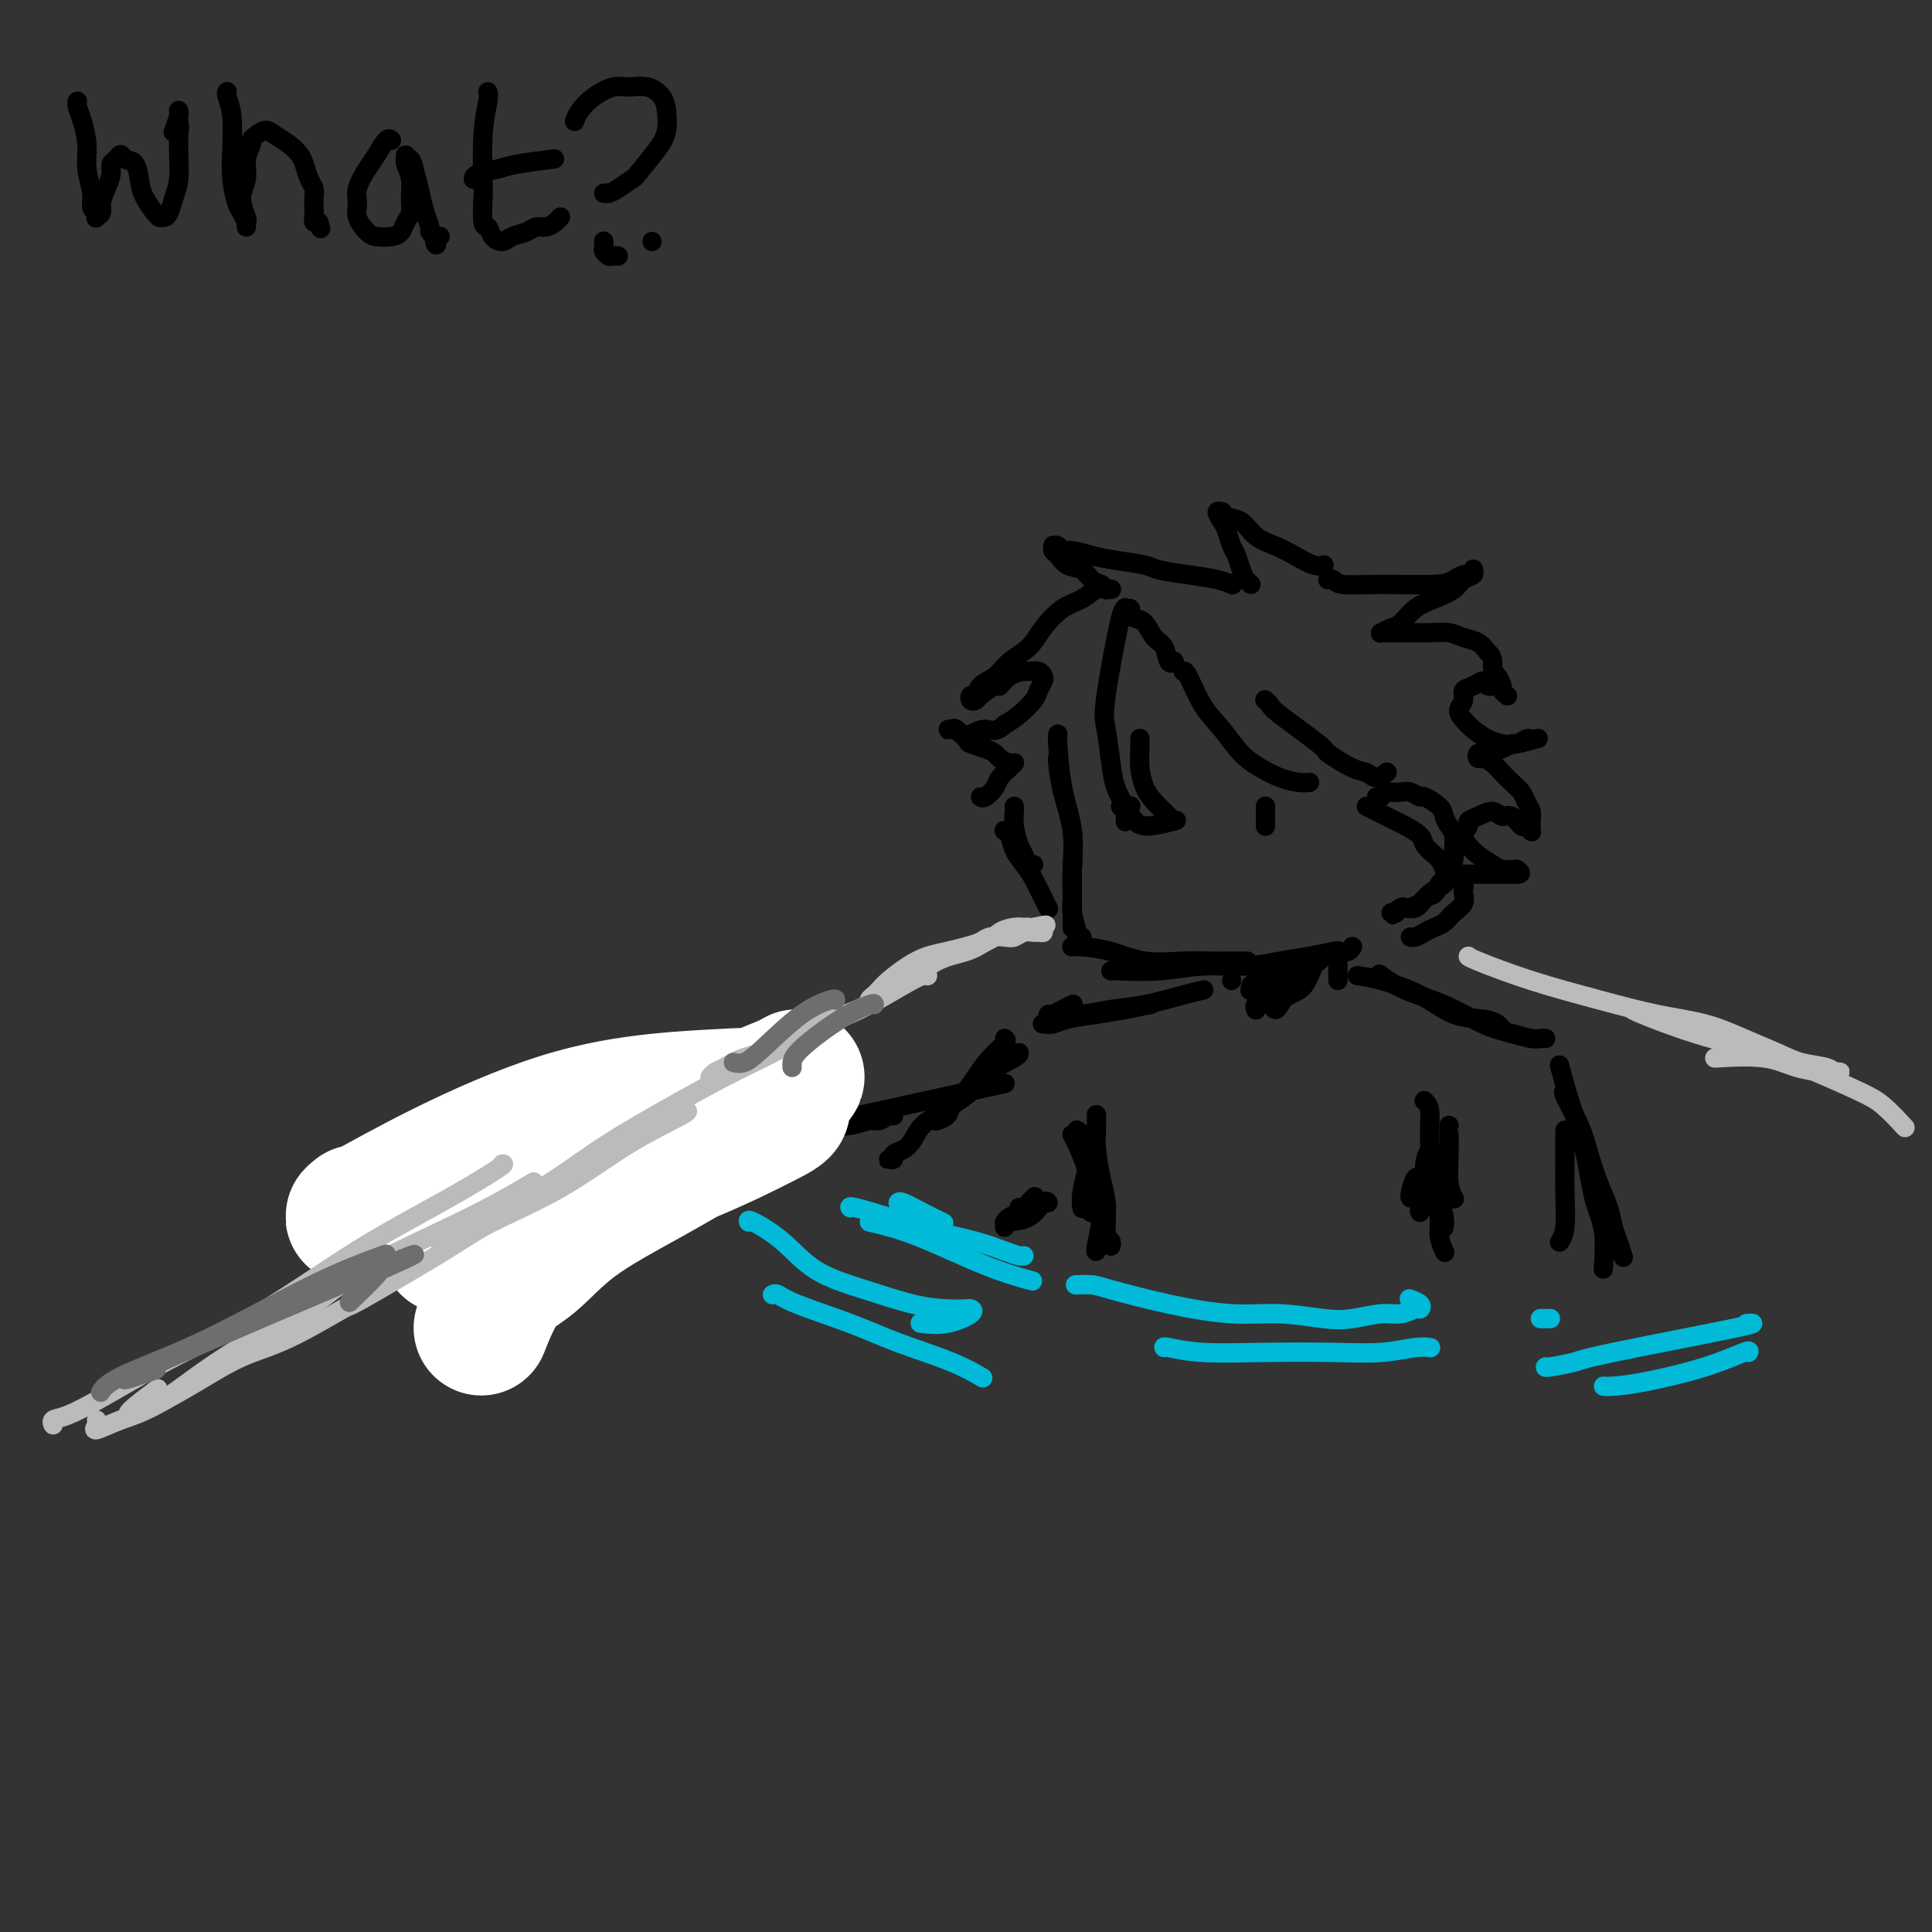 <svg viewBox='0 0 400 400' version='1.1' xmlns='http://www.w3.org/2000/svg' xmlns:xlink='http://www.w3.org/1999/xlink'><rect x="0" y="0" width="400" height="400" fill="#333333" stroke="none"/><g fill='none' stroke='rgb(0,0,0)' stroke-width='4' stroke-linecap='round' stroke-linejoin='round'><path d='M16,21c-0.006,0.015 -0.012,0.029 0,0c0.012,-0.029 0.040,-0.102 0,0c-0.040,0.102 -0.150,0.379 0,1c0.150,0.621 0.561,1.585 1,3c0.439,1.415 0.906,3.282 1,5c0.094,1.718 -0.185,3.287 0,5c0.185,1.713 0.833,3.570 1,5c0.167,1.430 -0.147,2.433 0,3c0.147,0.567 0.757,0.697 1,1c0.243,0.303 0.120,0.780 0,1c-0.120,0.220 -0.239,0.183 0,0c0.239,-0.183 0.834,-0.511 1,-1c0.166,-0.489 -0.096,-1.139 0,-2c0.096,-0.861 0.551,-1.934 1,-3c0.449,-1.066 0.893,-2.124 1,-3c0.107,-0.876 -0.122,-1.569 0,-2c0.122,-0.431 0.596,-0.600 1,-1c0.404,-0.400 0.737,-1.031 1,-1c0.263,0.031 0.455,0.722 1,1c0.545,0.278 1.442,0.141 2,1c0.558,0.859 0.776,2.713 1,4c0.224,1.287 0.455,2.005 1,3c0.545,0.995 1.403,2.265 2,3c0.597,0.735 0.933,0.935 1,1c0.067,0.065 -0.136,-0.004 0,0c0.136,0.004 0.611,0.080 1,0c0.389,-0.080 0.693,-0.317 1,-1c0.307,-0.683 0.618,-1.812 1,-3c0.382,-1.188 0.833,-2.435 1,-4c0.167,-1.565 0.048,-3.447 0,-5c-0.048,-1.553 -0.024,-2.776 0,-4'/><path d='M37,28c0.309,-2.803 0.083,-1.809 0,-2c-0.083,-0.191 -0.021,-1.567 0,-2c0.021,-0.433 0.002,0.077 0,0c-0.002,-0.077 0.013,-0.742 0,-1c-0.013,-0.258 -0.055,-0.110 0,0c0.055,0.110 0.207,0.184 0,1c-0.207,0.816 -0.773,2.376 -1,3c-0.227,0.624 -0.113,0.312 0,0'/><path d='M47,19c-0.008,0.010 -0.016,0.021 0,0c0.016,-0.021 0.056,-0.072 0,0c-0.056,0.072 -0.208,0.268 0,1c0.208,0.732 0.776,2.002 1,4c0.224,1.998 0.102,4.725 0,7c-0.102,2.275 -0.185,4.097 0,6c0.185,1.903 0.638,3.888 1,5c0.362,1.112 0.633,1.352 1,2c0.367,0.648 0.832,1.704 1,2c0.168,0.296 0.040,-0.167 0,0c-0.040,0.167 0.007,0.965 0,1c-0.007,0.035 -0.070,-0.693 0,-1c0.070,-0.307 0.271,-0.194 0,-1c-0.271,-0.806 -1.016,-2.531 -1,-4c0.016,-1.469 0.791,-2.684 1,-4c0.209,-1.316 -0.148,-2.735 0,-4c0.148,-1.265 0.801,-2.375 1,-3c0.199,-0.625 -0.056,-0.764 0,-1c0.056,-0.236 0.424,-0.568 1,-1c0.576,-0.432 1.359,-0.962 2,-1c0.641,-0.038 1.141,0.416 2,1c0.859,0.584 2.076,1.297 3,2c0.924,0.703 1.554,1.396 2,2c0.446,0.604 0.708,1.120 1,2c0.292,0.880 0.614,2.123 1,3c0.386,0.877 0.835,1.387 1,2c0.165,0.613 0.047,1.327 0,2c-0.047,0.673 -0.023,1.304 0,2c0.023,0.696 0.045,1.457 0,2c-0.045,0.543 -0.156,0.870 0,1c0.156,0.130 0.578,0.065 1,0'/><path d='M66,46c0.667,2.333 0.333,1.167 0,0'/><path d='M81,29c0.005,0.005 0.009,0.011 0,0c-0.009,-0.011 -0.032,-0.037 0,0c0.032,0.037 0.120,0.138 0,0c-0.120,-0.138 -0.448,-0.515 -1,0c-0.552,0.515 -1.326,1.922 -2,3c-0.674,1.078 -1.246,1.826 -2,3c-0.754,1.174 -1.689,2.773 -2,4c-0.311,1.227 0.003,2.081 0,3c-0.003,0.919 -0.323,1.904 0,3c0.323,1.096 1.291,2.302 2,3c0.709,0.698 1.161,0.889 2,1c0.839,0.111 2.067,0.141 3,0c0.933,-0.141 1.572,-0.453 2,-1c0.428,-0.547 0.647,-1.330 1,-2c0.353,-0.670 0.841,-1.227 1,-2c0.159,-0.773 -0.010,-1.761 0,-3c0.010,-1.239 0.199,-2.729 0,-4c-0.199,-1.271 -0.786,-2.322 -1,-3c-0.214,-0.678 -0.054,-0.983 0,-1c0.054,-0.017 0.003,0.252 0,0c-0.003,-0.252 0.041,-1.026 0,-1c-0.041,0.026 -0.166,0.853 0,1c0.166,0.147 0.623,-0.385 1,0c0.377,0.385 0.675,1.686 1,3c0.325,1.314 0.678,2.642 1,4c0.322,1.358 0.612,2.745 1,4c0.388,1.255 0.874,2.376 1,3c0.126,0.624 -0.107,0.750 0,1c0.107,0.250 0.553,0.625 1,1'/><path d='M90,49c0.868,2.608 0.037,1.627 0,1c-0.037,-0.627 0.721,-0.900 1,-1c0.279,-0.100 0.080,-0.029 0,0c-0.080,0.029 -0.040,0.014 0,0'/><path d='M101,19c0.113,0.342 0.226,0.684 0,2c-0.226,1.316 -0.789,3.605 -1,7c-0.211,3.395 -0.068,7.897 0,10c0.068,2.103 0.063,1.808 0,3c-0.063,1.192 -0.184,3.872 0,5c0.184,1.128 0.672,0.706 1,1c0.328,0.294 0.497,1.304 1,2c0.503,0.696 1.342,1.077 2,1c0.658,-0.077 1.135,-0.612 2,-1c0.865,-0.388 2.116,-0.630 3,-1c0.884,-0.370 1.400,-0.870 2,-1c0.600,-0.130 1.285,0.109 2,0c0.715,-0.109 1.460,-0.565 2,-1c0.540,-0.435 0.876,-0.848 1,-1c0.124,-0.152 0.035,-0.043 0,0c-0.035,0.043 -0.018,0.022 0,0'/><path d='M98,37c-0.009,0.089 -0.019,0.178 0,0c0.019,-0.178 0.066,-0.622 1,-1c0.934,-0.378 2.756,-0.689 4,-1c1.244,-0.311 1.912,-0.622 4,-1c2.088,-0.378 5.597,-0.822 7,-1c1.403,-0.178 0.702,-0.089 0,0'/><path d='M119,25c0.013,-0.041 0.027,-0.081 0,0c-0.027,0.081 -0.094,0.285 0,0c0.094,-0.285 0.349,-1.059 1,-2c0.651,-0.941 1.698,-2.051 3,-3c1.302,-0.949 2.860,-1.739 4,-2c1.140,-0.261 1.862,0.005 3,0c1.138,-0.005 2.694,-0.282 4,0c1.306,0.282 2.363,1.123 3,2c0.637,0.877 0.853,1.788 1,3c0.147,1.212 0.226,2.724 0,4c-0.226,1.276 -0.757,2.318 -2,4c-1.243,1.682 -3.200,4.006 -4,5c-0.800,0.994 -0.445,0.659 -1,1c-0.555,0.341 -2.019,1.359 -3,2c-0.981,0.641 -1.478,0.904 -2,1c-0.522,0.096 -1.068,0.026 -1,0c0.068,-0.026 0.749,-0.007 1,0c0.251,0.007 0.072,0.002 0,0c-0.072,-0.002 -0.036,-0.001 0,0'/><path d='M135,50c0.000,0.000 0.000,0.000 0,0c0.000,0.000 0.000,0.000 0,0c0.000,0.000 0.000,0.000 0,0c0.000,0.000 0.000,0.000 0,0'/><path d='M125,50c-0.000,-0.000 -0.000,-0.000 0,0c0.000,0.000 0.000,0.000 0,0c-0.000,-0.000 -0.000,-0.001 0,0c0.000,0.001 0.000,0.003 0,0c-0.000,-0.003 -0.001,-0.012 0,0c0.001,0.012 0.003,0.046 0,0c-0.003,-0.046 -0.012,-0.170 0,0c0.012,0.170 0.045,0.634 0,1c-0.045,0.366 -0.170,0.634 0,1c0.170,0.366 0.633,0.830 1,1c0.367,0.170 0.637,0.046 1,0c0.363,-0.046 0.818,-0.013 1,0c0.182,0.013 0.091,0.007 0,0'/><path d='M219,152c0.014,-0.012 0.028,-0.024 0,0c-0.028,0.024 -0.099,0.085 0,2c0.099,1.915 0.366,5.685 1,9c0.634,3.315 1.634,6.174 2,9c0.366,2.826 0.098,5.619 0,8c-0.098,2.381 -0.026,4.350 0,6c0.026,1.650 0.007,2.983 0,4c-0.007,1.017 -0.002,1.719 0,2c0.002,0.281 0.001,0.140 0,0'/><path d='M219,157c-0.052,-0.067 -0.105,-0.134 0,1c0.105,1.134 0.367,3.471 1,6c0.633,2.529 1.638,5.252 2,8c0.362,2.748 0.082,5.521 0,8c-0.082,2.479 0.034,4.664 0,6c-0.034,1.336 -0.219,1.822 0,3c0.219,1.178 0.842,3.048 1,4c0.158,0.952 -0.150,0.987 0,1c0.150,0.013 0.757,0.004 1,0c0.243,-0.004 0.121,-0.002 0,0'/><path d='M222,196c-0.087,0.014 -0.174,0.028 0,0c0.174,-0.028 0.608,-0.099 2,0c1.392,0.099 3.740,0.366 6,1c2.260,0.634 4.431,1.634 7,2c2.569,0.366 5.536,0.098 8,0c2.464,-0.098 4.423,-0.026 6,0c1.577,0.026 2.771,0.007 4,0c1.229,-0.007 2.494,-0.002 3,0c0.506,0.002 0.253,0.001 0,0'/><path d='M230,201c0.152,-0.032 0.303,-0.064 2,0c1.697,0.064 4.938,0.225 8,0c3.062,-0.225 5.945,-0.834 9,-1c3.055,-0.166 6.281,0.113 9,0c2.719,-0.113 4.931,-0.618 7,-1c2.069,-0.382 3.994,-0.642 6,-1c2.006,-0.358 4.093,-0.814 5,-1c0.907,-0.186 0.635,-0.101 1,0c0.365,0.101 1.368,0.220 2,0c0.632,-0.220 0.895,-0.777 1,-1c0.105,-0.223 0.053,-0.111 0,0'/><path d='M280,196c0.000,0.000 0.000,0.000 0,0c0.000,0.000 0.000,0.000 0,0c0.000,0.000 -0.000,0.000 0,0c0.000,0.000 0.000,0.000 0,0c-0.000,0.000 0.000,0.000 0,0c0.000,0.000 0.000,0.000 0,0c0.000,0.000 0.000,0.000 0,0c0.000,0.000 0.000,0.000 0,0'/><path d='M283,167c0.000,0.000 0.000,0.000 0,0c-0.000,-0.000 -0.000,-0.000 0,0c0.000,0.000 0.000,0.000 0,0c-0.000,-0.000 -0.000,-0.000 0,0c0.000,0.000 0.000,0.000 0,0c-0.000,-0.000 -0.001,-0.001 0,0c0.001,0.001 0.004,0.002 0,0c-0.004,-0.002 -0.015,-0.008 0,0c0.015,0.008 0.058,0.029 0,0c-0.058,-0.029 -0.215,-0.107 0,0c0.215,0.107 0.802,0.398 2,1c1.198,0.602 3.007,1.513 4,2c0.993,0.487 1.169,0.549 2,1c0.831,0.451 2.317,1.289 3,2c0.683,0.711 0.562,1.294 1,2c0.438,0.706 1.435,1.536 2,2c0.565,0.464 0.699,0.562 1,1c0.301,0.438 0.768,1.215 1,2c0.232,0.785 0.229,1.577 0,2c-0.229,0.423 -0.685,0.476 -1,1c-0.315,0.524 -0.490,1.517 -1,2c-0.510,0.483 -1.357,0.455 -2,1c-0.643,0.545 -1.084,1.663 -2,2c-0.916,0.337 -2.307,-0.105 -3,0c-0.693,0.105 -0.686,0.759 -1,1c-0.314,0.241 -0.947,0.069 -1,0c-0.053,-0.069 0.473,-0.034 1,0'/><path d='M289,189c-1.338,1.156 0.318,-0.453 1,-1c0.682,-0.547 0.392,-0.032 1,0c0.608,0.032 2.114,-0.418 3,-1c0.886,-0.582 1.151,-1.296 2,-2c0.849,-0.704 2.281,-1.400 3,-2c0.719,-0.600 0.726,-1.105 1,-2c0.274,-0.895 0.816,-2.179 1,-3c0.184,-0.821 0.010,-1.178 0,-2c-0.010,-0.822 0.144,-2.109 0,-3c-0.144,-0.891 -0.587,-1.387 -1,-2c-0.413,-0.613 -0.796,-1.345 -1,-2c-0.204,-0.655 -0.228,-1.233 -1,-2c-0.772,-0.767 -2.290,-1.722 -3,-2c-0.710,-0.278 -0.610,0.121 -1,0c-0.390,-0.121 -1.270,-0.762 -2,-1c-0.730,-0.238 -1.310,-0.074 -2,0c-0.690,0.074 -1.491,0.059 -2,0c-0.509,-0.059 -0.725,-0.163 -1,0c-0.275,0.163 -0.610,0.593 -1,1c-0.390,0.407 -0.837,0.789 -1,1c-0.163,0.211 -0.044,0.249 0,0c0.044,-0.249 0.013,-0.785 0,-1c-0.013,-0.215 -0.006,-0.107 0,0'/><path d='M210,167c-0.006,-0.052 -0.013,-0.103 0,0c0.013,0.103 0.045,0.361 0,1c-0.045,0.639 -0.166,1.660 0,3c0.166,1.340 0.619,3.000 1,4c0.381,1.000 0.690,1.340 1,2c0.310,0.660 0.622,1.639 1,2c0.378,0.361 0.822,0.103 1,0c0.178,-0.103 0.089,-0.052 0,0'/><path d='M208,172c-0.096,-0.042 -0.192,-0.084 0,0c0.192,0.084 0.671,0.295 1,1c0.329,0.705 0.509,1.905 1,3c0.491,1.095 1.295,2.083 2,3c0.705,0.917 1.313,1.761 2,3c0.687,1.239 1.454,2.872 2,4c0.546,1.128 0.870,1.751 1,2c0.130,0.249 0.065,0.125 0,0'/><path d='M277,197c0.000,-0.144 0.000,-0.287 0,0c0.000,0.287 0.000,1.005 0,2c0.000,0.995 0.000,2.267 0,3c0.000,0.733 0.000,0.928 0,1c0.000,0.072 0.000,0.021 0,0c0.000,-0.021 0.000,-0.010 0,0'/><path d='M272,200c0.000,0.000 0.000,0.000 0,0c0.000,0.000 0.000,0.000 0,0c0.000,0.000 0.000,0.000 0,0c0.000,0.000 0.000,0.000 0,0'/><path d='M255,203c0.000,0.000 0.000,0.000 0,0c0.000,0.000 0.000,0.000 0,0'/><path d='M268,204c0.004,-0.002 0.009,-0.005 0,0c-0.009,0.005 -0.030,0.016 0,0c0.030,-0.016 0.111,-0.059 0,0c-0.111,0.059 -0.413,0.219 -1,1c-0.587,0.781 -1.458,2.181 -2,3c-0.542,0.819 -0.755,1.057 -1,1c-0.245,-0.057 -0.521,-0.407 0,-1c0.521,-0.593 1.839,-1.427 3,-2c1.161,-0.573 2.163,-0.883 3,-2c0.837,-1.117 1.508,-3.040 2,-4c0.492,-0.960 0.807,-0.956 1,-1c0.193,-0.044 0.266,-0.135 0,0c-0.266,0.135 -0.870,0.495 -2,1c-1.130,0.505 -2.786,1.155 -4,2c-1.214,0.845 -1.988,1.884 -3,3c-1.012,1.116 -2.264,2.308 -3,3c-0.736,0.692 -0.955,0.882 -1,1c-0.045,0.118 0.086,0.162 0,0c-0.086,-0.162 -0.387,-0.530 0,-1c0.387,-0.470 1.464,-1.041 2,-2c0.536,-0.959 0.531,-2.307 1,-3c0.469,-0.693 1.413,-0.733 2,-1c0.587,-0.267 0.819,-0.762 1,-1c0.181,-0.238 0.312,-0.218 0,0c-0.312,0.218 -1.067,0.633 -2,1c-0.933,0.367 -2.046,0.687 -3,1c-0.954,0.313 -1.751,0.620 -2,1c-0.249,0.380 0.048,0.833 0,1c-0.048,0.167 -0.442,0.048 0,0c0.442,-0.048 1.721,-0.024 3,0'/><path d='M262,205c0.500,0.000 0.250,0.000 0,0'/><path d='M261,204c0.000,0.000 0.000,0.000 0,0c0.000,0.000 0.000,0.000 0,0c0.000,0.000 0.000,0.000 0,0'/><path d='M286,202c-0.378,-0.277 -0.755,-0.555 0,0c0.755,0.555 2.643,1.942 5,3c2.357,1.058 5.184,1.786 8,3c2.816,1.214 5.620,2.914 8,4c2.380,1.086 4.337,1.559 6,2c1.663,0.441 3.033,0.850 4,1c0.967,0.150 1.529,0.040 2,0c0.471,-0.040 0.849,-0.012 1,0c0.151,0.012 0.076,0.006 0,0'/><path d='M281,202c1.377,0.198 2.754,0.396 5,1c2.246,0.604 5.362,1.616 8,3c2.638,1.384 4.798,3.142 7,4c2.202,0.858 4.446,0.818 6,1c1.554,0.182 2.418,0.588 3,1c0.582,0.412 0.880,0.832 1,1c0.120,0.168 0.060,0.084 0,0'/><path d='M249,205c-0.000,0.000 -0.001,0.000 0,0c0.001,-0.000 0.002,-0.001 0,0c-0.002,0.001 -0.009,0.002 0,0c0.009,-0.002 0.034,-0.008 0,0c-0.034,0.008 -0.128,0.029 0,0c0.128,-0.029 0.478,-0.109 0,0c-0.478,0.109 -1.784,0.407 -4,1c-2.216,0.593 -5.343,1.479 -8,2c-2.657,0.521 -4.846,0.675 -7,1c-2.154,0.325 -4.274,0.820 -6,1c-1.726,0.180 -3.060,0.046 -4,0c-0.940,-0.046 -1.488,-0.002 -2,0c-0.512,0.002 -0.988,-0.038 -1,0c-0.012,0.038 0.440,0.155 1,0c0.560,-0.155 1.228,-0.580 2,-1c0.772,-0.420 1.649,-0.834 2,-1c0.351,-0.166 0.175,-0.083 0,0'/><path d='M238,208c-0.115,0.024 -0.229,0.048 0,0c0.229,-0.048 0.802,-0.167 0,0c-0.802,0.167 -2.979,0.619 -5,1c-2.021,0.381 -3.886,0.691 -6,1c-2.114,0.309 -4.475,0.619 -6,1c-1.525,0.381 -2.213,0.834 -3,1c-0.787,0.166 -1.673,0.045 -2,0c-0.327,-0.045 -0.093,-0.013 0,0c0.093,0.013 0.047,0.006 0,0'/><path d='M323,221c-0.011,-0.040 -0.021,-0.080 0,0c0.021,0.080 0.074,0.281 0,0c-0.074,-0.281 -0.275,-1.044 0,0c0.275,1.044 1.026,3.896 2,7c0.974,3.104 2.170,6.462 3,10c0.830,3.538 1.295,7.258 2,10c0.705,2.742 1.651,4.508 2,7c0.349,2.492 0.100,5.712 0,7c-0.100,1.288 -0.050,0.644 0,0'/><path d='M324,226c0.006,0.002 0.011,0.004 0,0c-0.011,-0.004 -0.039,-0.015 0,0c0.039,0.015 0.146,0.057 0,0c-0.146,-0.057 -0.544,-0.214 0,1c0.544,1.214 2.030,3.798 3,6c0.970,2.202 1.426,4.020 2,6c0.574,1.980 1.268,4.121 2,6c0.732,1.879 1.503,3.495 2,5c0.497,1.505 0.721,2.898 1,4c0.279,1.102 0.614,1.912 1,3c0.386,1.088 0.825,2.454 1,3c0.175,0.546 0.088,0.273 0,0'/><path d='M208,215c0.269,0.175 0.538,0.350 0,1c-0.538,0.650 -1.883,1.774 -3,3c-1.117,1.226 -2.006,2.553 -3,4c-0.994,1.447 -2.095,3.015 -3,4c-0.905,0.985 -1.615,1.388 -2,2c-0.385,0.612 -0.443,1.432 -1,2c-0.557,0.568 -1.611,0.884 -2,1c-0.389,0.116 -0.111,0.033 0,0c0.111,-0.033 0.056,-0.017 0,0'/><path d='M211,218c-0.014,-0.049 -0.027,-0.099 0,0c0.027,0.099 0.096,0.346 -1,1c-1.096,0.654 -3.355,1.716 -5,3c-1.645,1.284 -2.675,2.789 -4,4c-1.325,1.211 -2.943,2.128 -4,3c-1.057,0.872 -1.551,1.698 -2,2c-0.449,0.302 -0.852,0.081 -1,0c-0.148,-0.081 -0.042,-0.023 0,0c0.042,0.023 0.021,0.012 0,0'/><path d='M194,231c-0.078,0.040 -0.156,0.080 0,0c0.156,-0.080 0.545,-0.282 0,0c-0.545,0.282 -2.026,1.046 -3,2c-0.974,0.954 -1.441,2.098 -2,3c-0.559,0.902 -1.208,1.562 -2,2c-0.792,0.438 -1.725,0.653 -2,1c-0.275,0.347 0.109,0.825 0,1c-0.109,0.175 -0.710,0.047 -1,0c-0.290,-0.047 -0.271,-0.013 0,0c0.271,0.013 0.792,0.004 1,0c0.208,-0.004 0.104,-0.002 0,0'/><path d='M130,231c-0.042,-0.009 -0.084,-0.017 0,0c0.084,0.017 0.295,0.061 0,0c-0.295,-0.061 -1.096,-0.226 0,0c1.096,0.226 4.088,0.845 7,1c2.912,0.155 5.744,-0.154 9,0c3.256,0.154 6.935,0.769 10,1c3.065,0.231 5.517,0.077 8,0c2.483,-0.077 4.998,-0.077 7,0c2.002,0.077 3.493,0.231 5,0c1.507,-0.231 3.031,-0.846 4,-1c0.969,-0.154 1.384,0.155 2,0c0.616,-0.155 1.433,-0.774 2,-1c0.567,-0.226 0.883,-0.061 1,0c0.117,0.061 0.033,0.017 0,0c-0.033,-0.017 -0.017,-0.009 0,0'/><path d='M205,225c0.250,-0.055 0.500,-0.109 0,0c-0.500,0.109 -1.751,0.382 0,0c1.751,-0.382 6.503,-1.419 0,0c-6.503,1.419 -24.261,5.295 -32,7c-7.739,1.705 -5.461,1.238 -6,1c-0.539,-0.238 -3.897,-0.246 -6,0c-2.103,0.246 -2.953,0.746 -4,1c-1.047,0.254 -2.291,0.260 -3,0c-0.709,-0.260 -0.883,-0.788 -1,-1c-0.117,-0.212 -0.176,-0.108 0,0c0.176,0.108 0.586,0.221 1,0c0.414,-0.221 0.833,-0.778 1,-1c0.167,-0.222 0.084,-0.111 0,0'/><path d='M155,232c-0.096,0.002 -0.193,0.004 0,0c0.193,-0.004 0.675,-0.015 0,0c-0.675,0.015 -2.507,0.057 -4,0c-1.493,-0.057 -2.648,-0.211 -4,0c-1.352,0.211 -2.903,0.788 -4,1c-1.097,0.212 -1.742,0.061 -2,0c-0.258,-0.061 -0.129,-0.030 0,0'/><path d='M117,236c0.000,-0.001 0.001,-0.002 0,0c-0.001,0.002 -0.002,0.007 0,0c0.002,-0.007 0.008,-0.025 0,0c-0.008,0.025 -0.031,0.093 0,0c0.031,-0.093 0.117,-0.348 0,0c-0.117,0.348 -0.435,1.300 -1,2c-0.565,0.700 -1.376,1.147 -2,2c-0.624,0.853 -1.062,2.112 -1,3c0.062,0.888 0.625,1.404 1,2c0.375,0.596 0.564,1.272 1,2c0.436,0.728 1.120,1.510 2,2c0.880,0.490 1.955,0.690 3,1c1.045,0.310 2.059,0.731 3,1c0.941,0.269 1.808,0.385 3,0c1.192,-0.385 2.707,-1.272 4,-2c1.293,-0.728 2.363,-1.297 3,-2c0.637,-0.703 0.842,-1.539 1,-2c0.158,-0.461 0.269,-0.546 0,-1c-0.269,-0.454 -0.919,-1.276 -2,-2c-1.081,-0.724 -2.595,-1.350 -4,-2c-1.405,-0.650 -2.703,-1.325 -4,-2'/><path d='M124,238c-2.264,-1.097 -2.925,-0.841 -4,-1c-1.075,-0.159 -2.565,-0.734 -4,-1c-1.435,-0.266 -2.816,-0.223 -4,0c-1.184,0.223 -2.171,0.627 -3,1c-0.829,0.373 -1.500,0.717 -2,1c-0.500,0.283 -0.827,0.507 -1,1c-0.173,0.493 -0.191,1.256 0,2c0.191,0.744 0.590,1.470 1,2c0.410,0.530 0.831,0.866 1,1c0.169,0.134 0.084,0.067 0,0'/></g>
<g fill='none' stroke='rgb(186,187,187)' stroke-width='4' stroke-linecap='round' stroke-linejoin='round'><path d='M87,245c-0.061,-0.016 -0.122,-0.031 0,0c0.122,0.031 0.427,0.110 4,0c3.573,-0.110 10.413,-0.408 17,-1c6.587,-0.592 12.919,-1.479 18,-2c5.081,-0.521 8.910,-0.675 12,-1c3.090,-0.325 5.442,-0.821 7,-1c1.558,-0.179 2.321,-0.040 3,0c0.679,0.040 1.274,-0.019 1,0c-0.274,0.019 -1.417,0.116 -3,0c-1.583,-0.116 -3.607,-0.445 -7,0c-3.393,0.445 -8.157,1.664 -12,3c-3.843,1.336 -6.767,2.790 -10,4c-3.233,1.210 -6.775,2.175 -9,3c-2.225,0.825 -3.132,1.508 -4,2c-0.868,0.492 -1.695,0.793 -2,1c-0.305,0.207 -0.087,0.322 1,0c1.087,-0.322 3.044,-1.080 6,-2c2.956,-0.920 6.913,-2.002 11,-3c4.087,-0.998 8.304,-1.913 12,-3c3.696,-1.087 6.870,-2.345 10,-3c3.130,-0.655 6.215,-0.706 8,-1c1.785,-0.294 2.271,-0.832 3,-1c0.729,-0.168 1.701,0.032 2,0c0.299,-0.032 -0.074,-0.297 -1,0c-0.926,0.297 -2.403,1.157 -4,2c-1.597,0.843 -3.313,1.669 -4,2c-0.687,0.331 -0.343,0.165 0,0'/></g>
<g fill='none' stroke='rgb(255,255,255)' stroke-width='28' stroke-linecap='round' stroke-linejoin='round'><path d='M74,251c-0.910,0.746 -1.821,1.493 1,0c2.821,-1.493 9.373,-5.225 17,-9c7.627,-3.775 16.329,-7.594 24,-10c7.671,-2.406 14.310,-3.399 20,-4c5.690,-0.601 10.430,-0.810 14,-1c3.570,-0.190 5.971,-0.363 8,0c2.029,0.363 3.685,1.260 4,2c0.315,0.740 -0.712,1.323 -4,3c-3.288,1.677 -8.836,4.449 -15,7c-6.164,2.551 -12.945,4.881 -19,7c-6.055,2.119 -11.386,4.027 -16,6c-4.614,1.973 -8.512,4.012 -11,5c-2.488,0.988 -3.567,0.927 -4,1c-0.433,0.073 -0.222,0.280 2,-1c2.222,-1.280 6.454,-4.048 12,-7c5.546,-2.952 12.405,-6.089 19,-9c6.595,-2.911 12.926,-5.598 18,-8c5.074,-2.402 8.891,-4.520 12,-6c3.109,-1.480 5.511,-2.321 7,-3c1.489,-0.679 2.064,-1.196 2,-1c-0.064,0.196 -0.767,1.106 -3,3c-2.233,1.894 -5.997,4.774 -11,8c-5.003,3.226 -11.247,6.799 -17,10c-5.753,3.201 -11.017,6.029 -15,9c-3.983,2.971 -6.686,6.085 -9,8c-2.314,1.915 -4.238,2.631 -6,5c-1.762,2.369 -3.360,6.391 -4,8c-0.640,1.609 -0.320,0.804 0,0'/></g>
<g fill='none' stroke='rgb(0,0,0)' stroke-width='4' stroke-linecap='round' stroke-linejoin='round'><path d='M300,233c0.002,-0.004 0.004,-0.008 0,0c-0.004,0.008 -0.015,0.027 0,1c0.015,0.973 0.056,2.900 0,5c-0.056,2.100 -0.207,4.373 0,6c0.207,1.627 0.774,2.608 1,3c0.226,0.392 0.113,0.196 0,0'/><path d='M295,228c-0.119,-0.104 -0.238,-0.208 0,0c0.238,0.208 0.833,0.730 1,2c0.167,1.270 -0.095,3.290 0,6c0.095,2.710 0.548,6.110 1,9c0.452,2.890 0.905,5.269 1,7c0.095,1.731 -0.167,2.812 0,4c0.167,1.188 0.762,2.482 1,3c0.238,0.518 0.119,0.259 0,0'/><path d='M297,242c0.022,0.010 0.044,0.021 0,0c-0.044,-0.021 -0.156,-0.072 0,1c0.156,1.072 0.578,3.267 1,5c0.422,1.733 0.844,3.005 1,4c0.156,0.995 0.044,1.713 0,2c-0.044,0.287 -0.022,0.144 0,0'/><path d='M324,234c0.001,-0.005 0.001,-0.010 0,0c-0.001,0.010 -0.004,0.034 0,1c0.004,0.966 0.015,2.872 0,5c-0.015,2.128 -0.056,4.478 0,7c0.056,2.522 0.207,5.218 0,7c-0.207,1.782 -0.774,2.652 -1,3c-0.226,0.348 -0.113,0.174 0,0'/><path d='M296,238c-0.033,0.059 -0.065,0.117 0,0c0.065,-0.117 0.228,-0.410 0,0c-0.228,0.410 -0.846,1.521 -1,3c-0.154,1.479 0.154,3.324 0,5c-0.154,1.676 -0.772,3.182 -1,4c-0.228,0.818 -0.065,0.948 0,1c0.065,0.052 0.033,0.026 0,0'/><path d='M294,244c0.083,0.083 0.166,0.166 0,0c-0.166,-0.166 -0.581,-0.581 -1,0c-0.419,0.581 -0.844,2.156 -1,3c-0.156,0.844 -0.045,0.955 0,1c0.045,0.045 0.022,0.022 0,0'/><path d='M208,253c0.018,-0.026 0.036,-0.052 0,0c-0.036,0.052 -0.126,0.182 0,0c0.126,-0.182 0.466,-0.678 1,-1c0.534,-0.322 1.261,-0.471 2,-1c0.739,-0.529 1.490,-1.438 2,-2c0.510,-0.562 0.777,-0.778 1,-1c0.223,-0.222 0.400,-0.451 0,0c-0.400,0.451 -1.377,1.583 -2,2c-0.623,0.417 -0.892,0.119 -1,0c-0.108,-0.119 -0.054,-0.060 0,0'/><path d='M208,254c0.004,-0.029 0.008,-0.057 0,0c-0.008,0.057 -0.026,0.201 0,0c0.026,-0.201 0.098,-0.747 1,-1c0.902,-0.253 2.633,-0.212 4,-1c1.367,-0.788 2.368,-2.404 3,-3c0.632,-0.596 0.895,-0.170 1,0c0.105,0.170 0.053,0.085 0,0'/><path d='M225,238c-0.002,0.015 -0.004,0.030 0,0c0.004,-0.030 0.015,-0.106 0,0c-0.015,0.106 -0.057,0.392 0,1c0.057,0.608 0.211,1.536 0,3c-0.211,1.464 -0.789,3.464 -1,5c-0.211,1.536 -0.057,2.608 0,3c0.057,0.392 0.015,0.106 0,0c-0.015,-0.106 -0.004,-0.030 0,0c0.004,0.030 0.002,0.015 0,0'/><path d='M226,240c-0.008,-0.079 -0.015,-0.158 0,0c0.015,0.158 0.053,0.554 0,1c-0.053,0.446 -0.196,0.943 0,2c0.196,1.057 0.732,2.676 1,4c0.268,1.324 0.268,2.355 0,3c-0.268,0.645 -0.803,0.904 -1,1c-0.197,0.096 -0.056,0.027 0,0c0.056,-0.027 0.028,-0.014 0,0'/><path d='M222,235c0.018,0.032 0.035,0.063 0,0c-0.035,-0.063 -0.124,-0.222 0,0c0.124,0.222 0.460,0.823 1,2c0.540,1.177 1.283,2.928 2,5c0.717,2.072 1.408,4.464 2,6c0.592,1.536 1.087,2.216 1,4c-0.087,1.784 -0.754,4.673 -1,6c-0.246,1.327 -0.070,1.094 0,1c0.070,-0.094 0.035,-0.047 0,0'/><path d='M223,234c-0.061,-0.024 -0.121,-0.048 0,0c0.121,0.048 0.424,0.167 1,1c0.576,0.833 1.424,2.378 2,4c0.576,1.622 0.879,3.321 1,4c0.121,0.679 0.061,0.340 0,0'/><path d='M227,231c-0.000,-0.001 -0.000,-0.003 0,0c0.000,0.003 0.000,0.009 0,0c-0.000,-0.009 -0.001,-0.035 0,0c0.001,0.035 0.003,0.129 0,0c-0.003,-0.129 -0.011,-0.482 0,0c0.011,0.482 0.041,1.799 0,3c-0.041,1.201 -0.154,2.286 0,4c0.154,1.714 0.576,4.056 1,6c0.424,1.944 0.849,3.490 1,5c0.151,1.510 0.026,2.983 0,4c-0.026,1.017 0.045,1.579 0,2c-0.045,0.421 -0.208,0.700 0,1c0.208,0.300 0.787,0.619 1,1c0.213,0.381 0.061,0.823 0,1c-0.061,0.177 -0.030,0.088 0,0'/><path d='M233,170c0.000,-0.000 0.000,-0.000 0,0c-0.000,0.000 -0.000,0.000 0,0c0.000,-0.000 0.000,-0.000 0,0c-0.000,0.000 -0.000,0.000 0,0c0.000,-0.000 0.000,-0.000 0,0c-0.000,0.000 -0.000,0.001 0,0c0.000,-0.001 0.000,-0.004 0,0c-0.000,0.004 -0.000,0.016 0,0c0.000,-0.016 0.000,-0.060 0,0c-0.000,0.060 -0.000,0.223 0,0c0.000,-0.223 0.000,-0.832 0,-1c-0.000,-0.168 -0.001,0.103 0,0c0.001,-0.103 0.004,-0.581 0,-1c-0.004,-0.419 -0.015,-0.778 0,-1c0.015,-0.222 0.056,-0.307 0,0c-0.056,0.307 -0.207,1.006 0,1c0.207,-0.006 0.774,-0.716 1,-1c0.226,-0.284 0.113,-0.142 0,0'/><path d='M262,168c0.000,0.113 0.000,0.226 0,0c0.000,-0.226 0.000,-0.793 0,-1c0.000,-0.207 0.000,-0.056 0,0c0.000,0.056 0.000,0.018 0,0c0.000,-0.018 0.000,-0.016 0,0c0.000,0.016 0.000,0.045 0,0c0.000,-0.045 0.000,-0.166 0,0c0.000,0.166 0.000,0.619 0,1c0.000,0.381 0.000,0.691 0,1c0.000,0.309 0.000,0.616 0,1c0.000,0.384 0.000,0.845 0,1c-0.000,0.155 0.000,0.003 0,0c0.000,-0.003 0.000,0.144 0,0c0.000,-0.144 0.000,-0.577 0,-1c0.000,-0.423 0.000,-0.835 0,-1c0.000,-0.165 0.000,-0.082 0,0'/><path d='M262,169c0.000,-0.076 0.000,-0.766 0,-1c0.000,-0.234 0.000,-0.011 0,0c0.000,0.011 0.000,-0.189 0,0c0.000,0.189 0.000,0.768 0,1c0.000,0.232 0.000,0.116 0,0'/><path d='M232,167c0.000,0.000 0.000,0.000 0,0c0.000,0.000 0.000,0.000 0,0c0.000,0.000 0.000,0.000 0,0c-0.000,0.000 0.000,0.000 0,0c0.000,0.000 0.000,0.000 0,0'/><path d='M243,137c0.096,-0.081 0.192,-0.162 0,0c-0.192,0.162 -0.671,0.566 -1,0c-0.329,-0.566 -0.509,-2.102 -1,-3c-0.491,-0.898 -1.293,-1.159 -2,-2c-0.707,-0.841 -1.317,-2.263 -2,-3c-0.683,-0.737 -1.437,-0.788 -2,-1c-0.563,-0.212 -0.935,-0.586 -1,-1c-0.065,-0.414 0.178,-0.868 0,-1c-0.178,-0.132 -0.777,0.058 -1,0c-0.223,-0.058 -0.071,-0.364 0,0c0.071,0.364 0.061,1.398 0,1c-0.061,-0.398 -0.172,-2.228 -1,1c-0.828,3.228 -2.374,11.515 -3,16c-0.626,4.485 -0.334,5.170 0,7c0.334,1.830 0.709,4.807 1,7c0.291,2.193 0.499,3.603 1,5c0.501,1.397 1.294,2.780 2,4c0.706,1.220 1.323,2.275 2,3c0.677,0.725 1.413,1.118 3,1c1.587,-0.118 4.025,-0.748 5,-1c0.975,-0.252 0.488,-0.126 0,0'/><path d='M236,153c0.001,0.036 0.003,0.071 0,0c-0.003,-0.071 -0.010,-0.249 0,0c0.010,0.249 0.038,0.925 0,2c-0.038,1.075 -0.143,2.548 0,4c0.143,1.452 0.533,2.884 1,4c0.467,1.116 1.010,1.916 2,3c0.990,1.084 2.426,2.453 3,3c0.574,0.547 0.287,0.274 0,0'/><path d='M245,139c0.001,-0.001 0.002,-0.001 0,0c-0.002,0.001 -0.006,0.005 0,0c0.006,-0.005 0.024,-0.019 0,0c-0.024,0.019 -0.089,0.070 0,0c0.089,-0.070 0.333,-0.262 1,1c0.667,1.262 1.756,3.977 3,6c1.244,2.023 2.644,3.355 4,5c1.356,1.645 2.668,3.604 4,5c1.332,1.396 2.683,2.231 4,3c1.317,0.769 2.600,1.474 4,2c1.400,0.526 2.915,0.872 4,1c1.085,0.128 1.738,0.036 2,0c0.262,-0.036 0.131,-0.018 0,0'/><path d='M262,145c-0.116,-0.099 -0.232,-0.197 0,0c0.232,0.197 0.810,0.690 1,1c0.190,0.310 -0.010,0.435 2,2c2.010,1.565 6.229,4.568 8,6c1.771,1.432 1.095,1.294 2,2c0.905,0.706 3.392,2.255 5,3c1.608,0.745 2.338,0.684 3,1c0.662,0.316 1.255,1.008 2,1c0.745,-0.008 1.641,-0.717 2,-1c0.359,-0.283 0.179,-0.142 0,0'/><path d='M255,121c0.001,0.000 0.002,0.001 0,0c-0.002,-0.001 -0.007,-0.003 0,0c0.007,0.003 0.027,0.012 0,0c-0.027,-0.012 -0.101,-0.045 0,0c0.101,0.045 0.378,0.167 0,0c-0.378,-0.167 -1.412,-0.622 -3,-1c-1.588,-0.378 -3.729,-0.678 -6,-1c-2.271,-0.322 -4.670,-0.665 -6,-1c-1.330,-0.335 -1.589,-0.663 -3,-1c-1.411,-0.337 -3.975,-0.682 -6,-1c-2.025,-0.318 -3.513,-0.607 -5,-1c-1.487,-0.393 -2.973,-0.890 -4,-1c-1.027,-0.110 -1.596,0.166 -2,0c-0.404,-0.166 -0.645,-0.773 -1,-1c-0.355,-0.227 -0.825,-0.073 -1,0c-0.175,0.073 -0.056,0.065 0,0c0.056,-0.065 0.049,-0.187 0,0c-0.049,0.187 -0.140,0.684 0,1c0.140,0.316 0.513,0.452 1,1c0.487,0.548 1.089,1.508 2,2c0.911,0.492 2.130,0.517 3,1c0.870,0.483 1.391,1.424 2,2c0.609,0.576 1.304,0.788 2,1'/><path d='M228,121c1.558,1.464 0.954,1.124 1,1c0.046,-0.124 0.742,-0.033 1,0c0.258,0.033 0.078,0.007 0,0c-0.078,-0.007 -0.053,0.004 0,0c0.053,-0.004 0.136,-0.025 0,0c-0.136,0.025 -0.491,0.095 -1,0c-0.509,-0.095 -1.174,-0.356 -2,0c-0.826,0.356 -1.814,1.330 -3,2c-1.186,0.670 -2.571,1.037 -4,2c-1.429,0.963 -2.901,2.523 -4,4c-1.099,1.477 -1.824,2.873 -3,4c-1.176,1.127 -2.802,1.986 -4,3c-1.198,1.014 -1.968,2.184 -3,3c-1.032,0.816 -2.326,1.277 -3,2c-0.674,0.723 -0.730,1.709 -1,2c-0.270,0.291 -0.755,-0.112 -1,0c-0.245,0.112 -0.249,0.739 0,1c0.249,0.261 0.751,0.154 1,0c0.249,-0.154 0.246,-0.357 1,-1c0.754,-0.643 2.267,-1.727 3,-2c0.733,-0.273 0.686,0.266 1,0c0.314,-0.266 0.988,-1.336 2,-2c1.012,-0.664 2.363,-0.922 3,-1c0.637,-0.078 0.560,0.024 1,0c0.440,-0.024 1.399,-0.173 2,0c0.601,0.173 0.846,0.669 1,1c0.154,0.331 0.218,0.498 0,1c-0.218,0.502 -0.718,1.341 -1,2c-0.282,0.659 -0.345,1.139 -1,2c-0.655,0.861 -1.901,2.103 -3,3c-1.099,0.897 -2.049,1.448 -3,2'/><path d='M208,150c-1.836,1.872 -2.925,1.052 -4,1c-1.075,-0.052 -2.135,0.666 -3,1c-0.865,0.334 -1.535,0.286 -2,0c-0.465,-0.286 -0.725,-0.811 -1,-1c-0.275,-0.189 -0.564,-0.044 -1,0c-0.436,0.044 -1.019,-0.013 -1,0c0.019,0.013 0.642,0.098 1,0c0.358,-0.098 0.453,-0.377 1,0c0.547,0.377 1.546,1.410 2,2c0.454,0.590 0.363,0.736 1,1c0.637,0.264 2.003,0.645 3,1c0.997,0.355 1.626,0.684 2,1c0.374,0.316 0.493,0.621 1,1c0.507,0.379 1.404,0.834 2,1c0.596,0.166 0.892,0.044 1,0c0.108,-0.044 0.027,-0.010 0,0c-0.027,0.010 -0.000,-0.005 0,0c0.000,0.005 -0.026,0.031 0,0c0.026,-0.031 0.106,-0.120 0,0c-0.106,0.120 -0.396,0.449 -1,1c-0.604,0.551 -1.521,1.325 -2,2c-0.479,0.675 -0.521,1.253 -1,2c-0.479,0.747 -1.396,1.664 -2,2c-0.604,0.336 -0.894,0.090 -1,0c-0.106,-0.090 -0.028,-0.024 0,0c0.028,0.024 0.008,0.006 0,0c-0.008,-0.006 -0.002,-0.002 0,0c0.002,0.002 0.001,0.001 0,0'/><path d='M274,117c-0.003,0.001 -0.005,0.002 0,0c0.005,-0.002 0.018,-0.006 0,0c-0.018,0.006 -0.065,0.024 0,0c0.065,-0.024 0.243,-0.088 0,0c-0.243,0.088 -0.907,0.328 -2,0c-1.093,-0.328 -2.615,-1.225 -4,-2c-1.385,-0.775 -2.634,-1.427 -4,-2c-1.366,-0.573 -2.848,-1.067 -4,-2c-1.152,-0.933 -1.973,-2.304 -3,-3c-1.027,-0.696 -2.258,-0.716 -3,-1c-0.742,-0.284 -0.995,-0.831 -1,-1c-0.005,-0.169 0.236,0.042 0,0c-0.236,-0.042 -0.950,-0.336 -1,0c-0.050,0.336 0.564,1.301 1,2c0.436,0.699 0.694,1.132 1,2c0.306,0.868 0.660,2.170 1,3c0.340,0.830 0.666,1.189 1,2c0.334,0.811 0.677,2.073 1,3c0.323,0.927 0.625,1.519 1,2c0.375,0.481 0.821,0.852 1,1c0.179,0.148 0.089,0.074 0,0'/><path d='M275,120c0.026,-0.008 0.051,-0.016 0,0c-0.051,0.016 -0.179,0.058 0,0c0.179,-0.058 0.667,-0.214 1,0c0.333,0.214 0.513,0.800 2,1c1.487,0.200 4.282,0.016 8,0c3.718,-0.016 8.359,0.136 11,0c2.641,-0.136 3.282,-0.559 4,-1c0.718,-0.441 1.515,-0.900 2,-1c0.485,-0.100 0.660,0.157 1,0c0.340,-0.157 0.847,-0.730 1,-1c0.153,-0.270 -0.048,-0.238 0,0c0.048,0.238 0.344,0.681 0,1c-0.344,0.319 -1.328,0.513 -2,1c-0.672,0.487 -1.033,1.268 -2,2c-0.967,0.732 -2.540,1.415 -4,2c-1.460,0.585 -2.809,1.071 -4,2c-1.191,0.929 -2.226,2.302 -3,3c-0.774,0.698 -1.288,0.723 -2,1c-0.712,0.277 -1.622,0.806 -2,1c-0.378,0.194 -0.223,0.052 0,0c0.223,-0.052 0.514,-0.015 1,0c0.486,0.015 1.169,0.007 2,0c0.831,-0.007 1.812,-0.014 3,0c1.188,0.014 2.584,0.048 4,0c1.416,-0.048 2.854,-0.178 4,0c1.146,0.178 2.001,0.663 3,1c0.999,0.337 2.143,0.525 3,1c0.857,0.475 1.429,1.238 2,2'/><path d='M308,135c1.421,1.206 0.973,2.222 1,3c0.027,0.778 0.529,1.319 1,2c0.471,0.681 0.911,1.503 1,2c0.089,0.497 -0.171,0.670 0,1c0.171,0.330 0.775,0.818 1,1c0.225,0.182 0.073,0.059 0,0c-0.073,-0.059 -0.065,-0.053 0,0c0.065,0.053 0.187,0.153 0,0c-0.187,-0.153 -0.682,-0.560 -1,-1c-0.318,-0.440 -0.457,-0.915 -1,-1c-0.543,-0.085 -1.489,0.218 -2,0c-0.511,-0.218 -0.586,-0.956 -1,-1c-0.414,-0.044 -1.166,0.607 -2,1c-0.834,0.393 -1.749,0.528 -2,1c-0.251,0.472 0.162,1.282 0,2c-0.162,0.718 -0.900,1.345 -1,2c-0.100,0.655 0.438,1.339 1,2c0.562,0.661 1.148,1.298 2,2c0.852,0.702 1.968,1.470 3,2c1.032,0.530 1.978,0.822 3,1c1.022,0.178 2.120,0.243 3,0c0.880,-0.243 1.542,-0.793 2,-1c0.458,-0.207 0.713,-0.070 1,0c0.287,0.070 0.608,0.074 1,0c0.392,-0.074 0.856,-0.227 0,0c-0.856,0.227 -3.034,0.834 -4,1c-0.966,0.166 -0.722,-0.109 -1,0c-0.278,0.109 -1.080,0.603 -2,1c-0.920,0.397 -1.960,0.699 -3,1'/><path d='M308,156c-1.561,0.481 -0.962,0.184 -1,0c-0.038,-0.184 -0.712,-0.253 -1,0c-0.288,0.253 -0.191,0.830 0,1c0.191,0.170 0.475,-0.068 1,0c0.525,0.068 1.292,0.441 2,1c0.708,0.559 1.356,1.304 2,2c0.644,0.696 1.283,1.342 2,2c0.717,0.658 1.513,1.329 2,2c0.487,0.671 0.667,1.342 1,2c0.333,0.658 0.821,1.304 1,2c0.179,0.696 0.049,1.441 0,2c-0.049,0.559 -0.016,0.930 0,1c0.016,0.070 0.016,-0.161 0,0c-0.016,0.161 -0.049,0.715 0,1c0.049,0.285 0.179,0.302 0,0c-0.179,-0.302 -0.666,-0.923 -1,-1c-0.334,-0.077 -0.515,0.389 -1,0c-0.485,-0.389 -1.272,-1.632 -2,-2c-0.728,-0.368 -1.395,0.138 -2,0c-0.605,-0.138 -1.147,-0.921 -2,-1c-0.853,-0.079 -2.016,0.545 -3,1c-0.984,0.455 -1.790,0.741 -2,1c-0.210,0.259 0.174,0.493 0,1c-0.174,0.507 -0.906,1.288 -1,2c-0.094,0.712 0.451,1.354 1,2c0.549,0.646 1.103,1.298 2,2c0.897,0.702 2.137,1.456 3,2c0.863,0.544 1.348,0.877 2,1c0.652,0.123 1.472,0.035 2,0c0.528,-0.035 0.764,-0.018 1,0'/><path d='M314,180c1.538,1.000 0.383,1.000 0,1c-0.383,0.000 0.007,0.000 0,0c-0.007,-0.000 -0.411,-0.000 -1,0c-0.589,0.000 -1.362,0.000 -2,0c-0.638,-0.000 -1.141,-0.000 -2,0c-0.859,0.000 -2.072,0.000 -3,0c-0.928,-0.000 -1.569,-0.001 -2,0c-0.431,0.001 -0.652,0.003 -1,0c-0.348,-0.003 -0.821,-0.012 -1,0c-0.179,0.012 -0.062,0.045 0,0c0.062,-0.045 0.069,-0.168 0,0c-0.069,0.168 -0.213,0.625 0,1c0.213,0.375 0.783,0.666 1,1c0.217,0.334 0.080,0.709 0,1c-0.080,0.291 -0.104,0.498 0,1c0.104,0.502 0.338,1.300 0,2c-0.338,0.700 -1.246,1.302 -2,2c-0.754,0.698 -1.355,1.494 -2,2c-0.645,0.506 -1.336,0.724 -2,1c-0.664,0.276 -1.302,0.610 -2,1c-0.698,0.390 -1.455,0.837 -2,1c-0.545,0.163 -0.877,0.044 -1,0c-0.123,-0.044 -0.035,-0.013 0,0c0.035,0.013 0.018,0.006 0,0'/></g>
<g fill='none' stroke='rgb(0,186,216)' stroke-width='4' stroke-linecap='round' stroke-linejoin='round'><path d='M186,249c0.000,0.000 0.100,0.100 0.1,0.1'/><path d='M186,249c-0.024,0.045 -0.048,0.089 0,0c0.048,-0.089 0.167,-0.313 1,0c0.833,0.313 2.378,1.161 4,2c1.622,0.839 3.321,1.668 4,2c0.679,0.332 0.340,0.166 0,0'/><path d='M176,250c0.032,0.040 0.064,0.079 0,0c-0.064,-0.079 -0.225,-0.278 1,0c1.225,0.278 3.837,1.031 7,2c3.163,0.969 6.876,2.155 10,3c3.124,0.845 5.660,1.351 8,2c2.340,0.649 4.483,1.442 6,2c1.517,0.558 2.408,0.881 3,1c0.592,0.119 0.883,0.034 1,0c0.117,-0.034 0.058,-0.017 0,0'/><path d='M180,253c2.911,0.679 5.821,1.357 10,3c4.179,1.643 9.625,4.250 14,6c4.375,1.750 7.679,2.643 9,3c1.321,0.357 0.661,0.179 0,0'/><path d='M223,266c-0.292,0.010 -0.584,0.021 0,0c0.584,-0.021 2.046,-0.073 3,0c0.954,0.073 1.402,0.272 4,1c2.598,0.728 7.347,1.986 12,3c4.653,1.014 9.210,1.784 13,2c3.790,0.216 6.814,-0.123 10,0c3.186,0.123 6.535,0.709 9,1c2.465,0.291 4.047,0.289 6,0c1.953,-0.289 4.277,-0.865 6,-1c1.723,-0.135 2.847,0.170 4,0c1.153,-0.170 2.337,-0.816 3,-1c0.663,-0.184 0.807,0.095 1,0c0.193,-0.095 0.437,-0.564 0,-1c-0.437,-0.436 -1.553,-0.839 -2,-1c-0.447,-0.161 -0.223,-0.081 0,0'/><path d='M241,279c-0.071,-0.113 -0.143,-0.225 1,0c1.143,0.225 3.499,0.789 7,1c3.501,0.211 8.147,0.071 13,0c4.853,-0.071 9.914,-0.071 14,0c4.086,0.071 7.198,0.215 10,0c2.802,-0.215 5.293,-0.789 7,-1c1.707,-0.211 2.631,-0.060 3,0c0.369,0.060 0.185,0.030 0,0'/><path d='M319,273c0.022,0.000 0.045,0.000 0,0c-0.045,0.000 -0.156,0.000 0,0c0.156,0.000 0.581,0.000 1,0c0.419,0.000 0.834,0.000 1,0c0.166,0.000 0.083,0.000 0,0'/></g>
<g fill='none' stroke='rgb(186,187,187)' stroke-width='4' stroke-linecap='round' stroke-linejoin='round'><path d='M204,195c-1.154,0.726 -2.309,1.451 -4,2c-1.691,0.549 -3.920,0.921 -6,2c-2.080,1.079 -4.012,2.864 -6,4c-1.988,1.136 -4.032,1.622 -5,2c-0.968,0.378 -0.859,0.649 -1,1c-0.141,0.351 -0.531,0.783 -1,1c-0.469,0.217 -1.018,0.220 -1,0c0.018,-0.220 0.601,-0.665 1,-1c0.399,-0.335 0.612,-0.562 1,-1c0.388,-0.438 0.950,-1.087 2,-2c1.050,-0.913 2.589,-2.090 4,-3c1.411,-0.910 2.695,-1.554 4,-2c1.305,-0.446 2.633,-0.694 4,-1c1.367,-0.306 2.775,-0.669 4,-1c1.225,-0.331 2.267,-0.628 3,-1c0.733,-0.372 1.156,-0.818 2,-1c0.844,-0.182 2.110,-0.102 3,0c0.890,0.102 1.406,0.224 2,0c0.594,-0.224 1.267,-0.795 2,-1c0.733,-0.205 1.526,-0.045 2,0c0.474,0.045 0.628,-0.026 1,0c0.372,0.026 0.964,0.150 1,0c0.036,-0.150 -0.482,-0.575 -1,-1'/><path d='M215,192c3.382,-0.928 0.336,-0.246 -1,0c-1.336,0.246 -0.963,0.058 -1,0c-0.037,-0.058 -0.486,0.013 -1,0c-0.514,-0.013 -1.093,-0.112 -2,0c-0.907,0.112 -2.140,0.434 -3,1c-0.860,0.566 -1.345,1.376 -3,2c-1.655,0.624 -4.479,1.061 -7,2c-2.521,0.939 -4.738,2.381 -7,4c-2.262,1.619 -4.569,3.417 -7,5c-2.431,1.583 -4.987,2.953 -8,4c-3.013,1.047 -6.485,1.772 -9,3c-2.515,1.228 -4.075,2.960 -6,4c-1.925,1.040 -4.215,1.389 -6,2c-1.785,0.611 -3.066,1.483 -4,2c-0.934,0.517 -1.521,0.678 -2,1c-0.479,0.322 -0.851,0.806 -1,1c-0.149,0.194 -0.074,0.097 0,0'/><path d='M192,202c-0.013,-0.007 -0.027,-0.014 0,0c0.027,0.014 0.093,0.049 0,0c-0.093,-0.049 -0.347,-0.183 -1,0c-0.653,0.183 -1.706,0.682 -4,2c-2.294,1.318 -5.829,3.453 -9,5c-3.171,1.547 -5.979,2.505 -9,4c-3.021,1.495 -6.255,3.527 -9,5c-2.745,1.473 -5.001,2.389 -10,5c-4.999,2.611 -12.742,6.918 -18,10c-5.258,3.082 -8.031,4.938 -11,7c-2.969,2.062 -6.134,4.328 -9,6c-2.866,1.672 -5.434,2.749 -8,4c-2.566,1.251 -5.131,2.676 -7,4c-1.869,1.324 -3.042,2.549 -4,3c-0.958,0.451 -1.702,0.129 -2,0c-0.298,-0.129 -0.149,-0.064 0,0'/><path d='M142,230c-0.134,0.009 -0.268,0.018 0,0c0.268,-0.018 0.938,-0.063 -1,1c-1.938,1.063 -6.483,3.232 -11,6c-4.517,2.768 -9.005,6.134 -14,9c-4.995,2.866 -10.496,5.233 -14,7c-3.504,1.767 -5.010,2.936 -10,6c-4.990,3.064 -13.462,8.024 -17,10c-3.538,1.976 -2.141,0.970 -4,2c-1.859,1.030 -6.976,4.097 -11,6c-4.024,1.903 -6.957,2.643 -10,4c-3.043,1.357 -6.197,3.330 -9,5c-2.803,1.670 -5.253,3.036 -7,4c-1.747,0.964 -2.789,1.525 -4,2c-1.211,0.475 -2.590,0.862 -3,1c-0.410,0.138 0.148,0.027 0,0c-0.148,-0.027 -1.001,0.031 0,-1c1.001,-1.031 3.858,-3.152 5,-4c1.142,-0.848 0.571,-0.424 0,0'/><path d='M32,288c0.000,0.000 0.000,0.000 0,0c0.000,0.000 0.000,0.000 0,0c0.000,0.000 0.000,0.000 0,0'/><path d='M304,198c0.001,-0.001 0.002,-0.003 0,0c-0.002,0.003 -0.007,0.009 0,0c0.007,-0.009 0.028,-0.035 0,0c-0.028,0.035 -0.103,0.130 2,1c2.103,0.870 6.384,2.515 11,4c4.616,1.485 9.567,2.810 14,4c4.433,1.190 8.347,2.245 12,3c3.653,0.755 7.045,1.210 10,2c2.955,0.790 5.474,1.914 8,3c2.526,1.086 5.060,2.133 7,3c1.940,0.867 3.287,1.553 5,2c1.713,0.447 3.791,0.656 5,1c1.209,0.344 1.550,0.822 2,1c0.450,0.178 1.011,0.054 1,0c-0.011,-0.054 -0.593,-0.039 -1,0c-0.407,0.039 -0.639,0.102 -2,0c-1.361,-0.102 -3.849,-0.367 -6,-1c-2.151,-0.633 -3.964,-1.632 -7,-2c-3.036,-0.368 -7.296,-0.105 -9,0c-1.704,0.105 -0.852,0.053 0,0'/><path d='M338,209c0.013,-0.018 0.026,-0.035 0,0c-0.026,0.035 -0.090,0.124 2,1c2.090,0.876 6.333,2.540 11,4c4.667,1.460 9.759,2.718 14,4c4.241,1.282 7.631,2.589 11,4c3.369,1.411 6.718,2.924 9,4c2.282,1.076 3.499,1.713 5,3c1.501,1.287 3.286,3.225 4,4c0.714,0.775 0.357,0.388 0,0'/><path d='M110,245c-0.145,0.087 -0.291,0.174 0,0c0.291,-0.174 1.018,-0.608 0,0c-1.018,0.608 -3.780,2.257 -7,4c-3.220,1.743 -6.899,3.579 -12,6c-5.101,2.421 -11.626,5.425 -16,8c-4.374,2.575 -6.597,4.720 -10,7c-3.403,2.280 -7.985,4.696 -12,7c-4.015,2.304 -7.464,4.495 -11,7c-3.536,2.505 -7.158,5.323 -10,7c-2.842,1.677 -4.905,2.215 -7,3c-2.095,0.785 -4.221,1.819 -5,2c-0.779,0.181 -0.210,-0.490 0,-1c0.210,-0.510 0.060,-0.860 0,-1c-0.060,-0.140 -0.030,-0.070 0,0'/><path d='M104,241c0.315,-0.042 0.631,-0.084 -1,1c-1.631,1.084 -5.207,3.295 -10,6c-4.793,2.705 -10.801,5.903 -16,9c-5.199,3.097 -9.589,6.092 -14,9c-4.411,2.908 -8.844,5.728 -13,8c-4.156,2.272 -8.035,3.995 -12,6c-3.965,2.005 -8.015,4.292 -11,6c-2.985,1.708 -4.905,2.836 -7,4c-2.095,1.164 -4.366,2.364 -6,3c-1.634,0.636 -2.632,0.710 -3,1c-0.368,0.290 -0.105,0.797 0,1c0.105,0.203 0.053,0.101 0,0'/></g>
<g fill='none' stroke='rgb(109,110,112)' stroke-width='4' stroke-linecap='round' stroke-linejoin='round'><path d='M21,288c-0.134,0.210 -0.267,0.420 0,0c0.267,-0.420 0.935,-1.468 4,-3c3.065,-1.532 8.529,-3.546 14,-6c5.471,-2.454 10.951,-5.349 16,-8c5.049,-2.651 9.667,-5.060 14,-7c4.333,-1.940 8.381,-3.411 10,-4c1.619,-0.589 0.810,-0.294 0,0'/><path d='M31,284c-0.028,0.010 -0.057,0.020 0,0c0.057,-0.020 0.199,-0.070 0,0c-0.199,0.070 -0.738,0.261 0,0c0.738,-0.261 2.753,-0.975 0,0c-2.753,0.975 -10.273,3.639 0,-1c10.273,-4.639 38.338,-16.580 49,-21c10.662,-4.420 3.920,-1.319 1,0c-2.920,1.319 -2.017,0.855 -3,2c-0.983,1.145 -3.852,3.899 -5,5c-1.148,1.101 -0.574,0.551 0,0'/><path d='M173,207c-0.011,0.041 -0.023,0.081 0,0c0.023,-0.081 0.079,-0.285 -1,0c-1.079,0.285 -3.295,1.057 -6,3c-2.705,1.943 -5.900,5.057 -8,7c-2.100,1.943 -3.104,2.715 -4,3c-0.896,0.285 -1.685,0.081 -2,0c-0.315,-0.081 -0.158,-0.041 0,0'/><path d='M181,208c0.030,-0.180 0.061,-0.360 -1,0c-1.061,0.360 -3.212,1.259 -6,3c-2.788,1.741 -6.211,4.322 -8,6c-1.789,1.678 -1.943,2.452 -2,3c-0.057,0.548 -0.016,0.871 0,1c0.016,0.129 0.008,0.065 0,0'/></g>
<g fill='none' stroke='rgb(0,186,216)' stroke-width='4' stroke-linecap='round' stroke-linejoin='round'><path d='M155,253c-0.107,-0.297 -0.215,-0.595 1,0c1.215,0.595 3.752,2.082 6,4c2.248,1.918 4.207,4.265 7,6c2.793,1.735 6.422,2.857 10,4c3.578,1.143 7.106,2.308 10,3c2.894,0.692 5.154,0.911 7,1c1.846,0.089 3.279,0.048 4,0c0.721,-0.048 0.732,-0.104 1,0c0.268,0.104 0.793,0.368 0,1c-0.793,0.632 -2.906,1.632 -5,2c-2.094,0.368 -4.170,0.105 -5,0c-0.830,-0.105 -0.415,-0.053 0,0'/><path d='M160,268c-0.065,0.035 -0.130,0.070 0,0c0.130,-0.070 0.455,-0.245 1,0c0.545,0.245 1.310,0.910 4,2c2.690,1.090 7.307,2.604 11,4c3.693,1.396 6.464,2.673 10,4c3.536,1.327 7.837,2.703 11,4c3.163,1.297 5.190,2.513 6,3c0.810,0.487 0.405,0.243 0,0'/><path d='M362,274c-0.364,0.024 -0.728,0.049 0,0c0.728,-0.049 2.549,-0.171 -3,1c-5.549,1.171 -18.468,3.634 -25,5c-6.532,1.366 -6.679,1.634 -8,2c-1.321,0.366 -3.817,0.829 -5,1c-1.183,0.171 -1.052,0.049 -1,0c0.052,-0.049 0.026,-0.024 0,0'/><path d='M362,280c0.172,-0.257 0.344,-0.514 -1,0c-1.344,0.514 -4.203,1.798 -8,3c-3.797,1.202 -8.533,2.322 -12,3c-3.467,0.678 -5.664,0.913 -7,1c-1.336,0.087 -1.810,0.025 -2,0c-0.190,-0.025 -0.095,-0.012 0,0'/></g>
</svg>